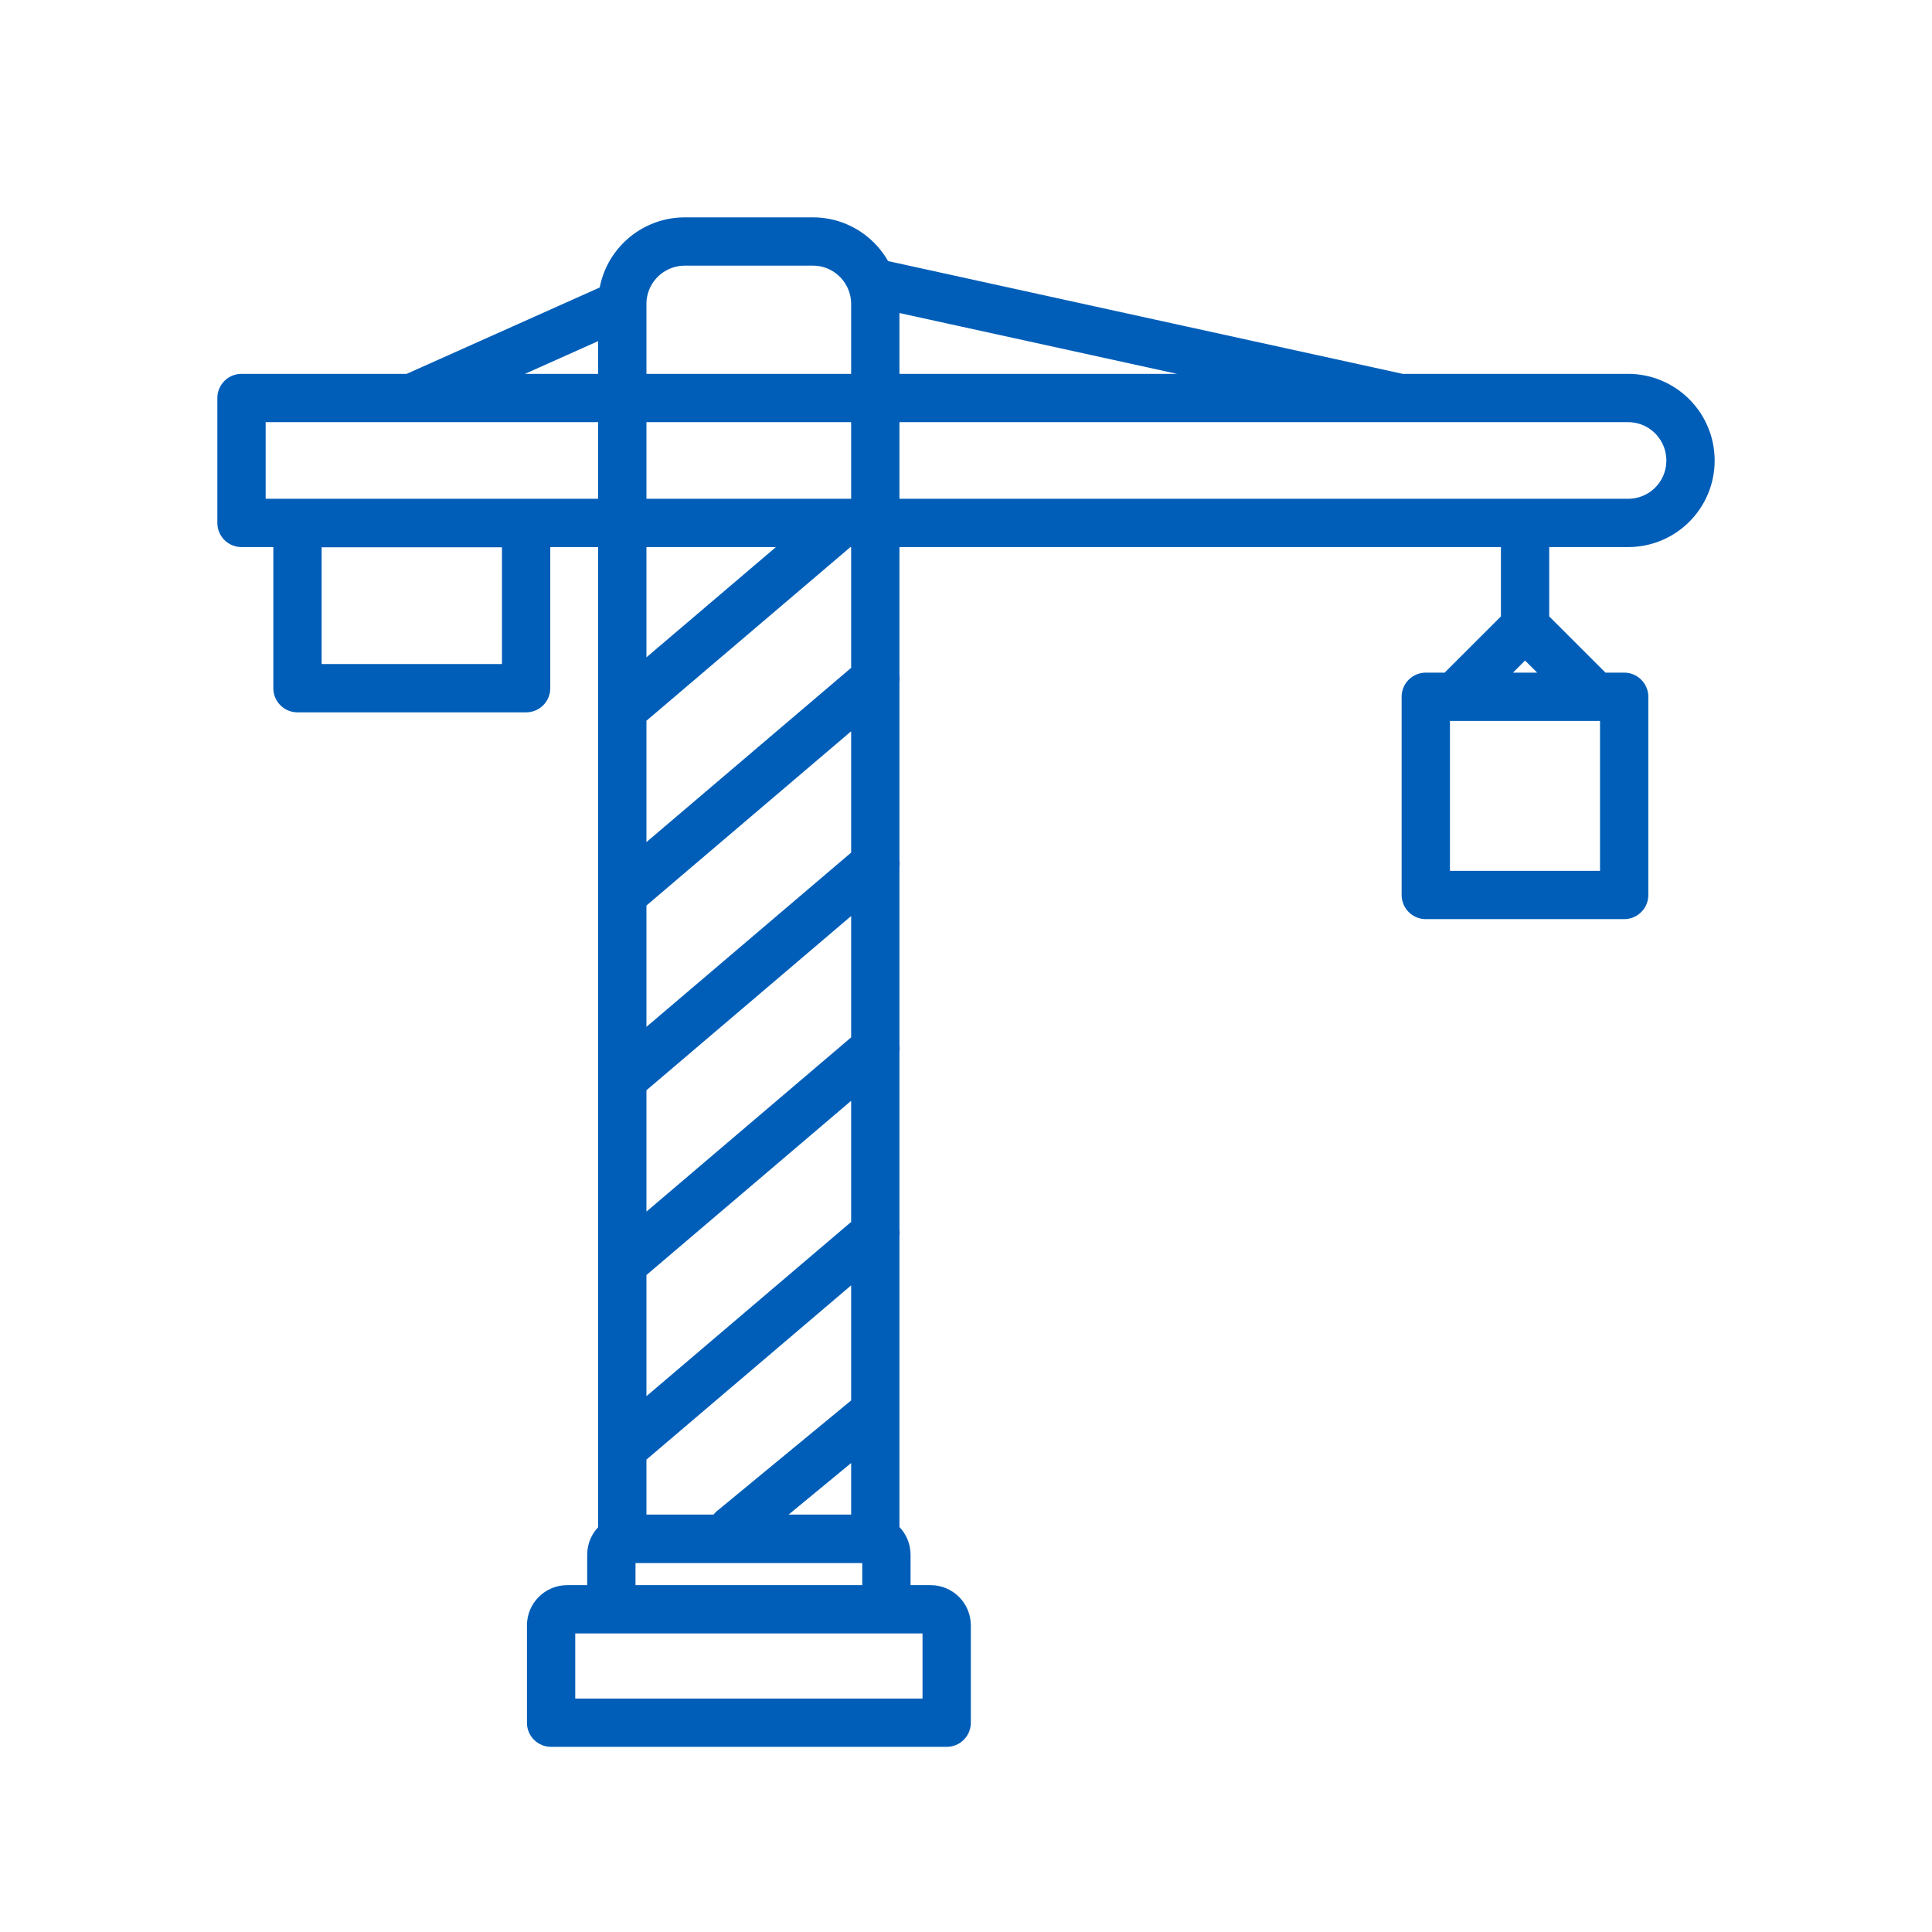 <svg width="120" height="120" viewBox="0 0 120 120" fill="none" xmlns="http://www.w3.org/2000/svg">
<path d="M25.578 24.721L38.651 18.874M54.366 17.578L86.959 24.721M90.351 43.278L94.725 38.908M94.725 38.908L99.099 43.278M94.725 38.908V32.492M38.663 89.956L54.378 76.579M45.5 95L54.366 87.692M38.663 78.492L54.378 65.116M38.663 67.016L54.378 53.64M38.663 55.541L54.378 42.164M38.663 44.065L52.27 32.48M58.8 107H34.229V100.959C34.229 100.403 34.677 99.955 35.234 99.955H57.795C58.352 99.955 58.8 100.403 58.8 100.959V107ZM55.069 99.955H37.972V96.565C37.972 96.02 38.409 95.585 38.954 95.585H54.075C54.62 95.585 55.056 96.02 55.056 96.565V99.955H55.069ZM50.489 15H42.54C40.396 15 38.651 16.731 38.651 18.886V95.573H54.366V18.886C54.366 16.743 52.633 15 50.489 15ZM105 28.606C105 26.464 103.267 24.721 101.123 24.721H15V32.48H101.123C103.267 32.48 105 30.749 105 28.606ZM32.678 42.745H18.477V32.492H32.678V42.745ZM100.88 55.589H88.558V43.278H100.88V55.589Z" stroke="#005EB8" stroke-width="3" stroke-miterlimit="10" stroke-linecap="round" stroke-linejoin="round"/>
</svg>
